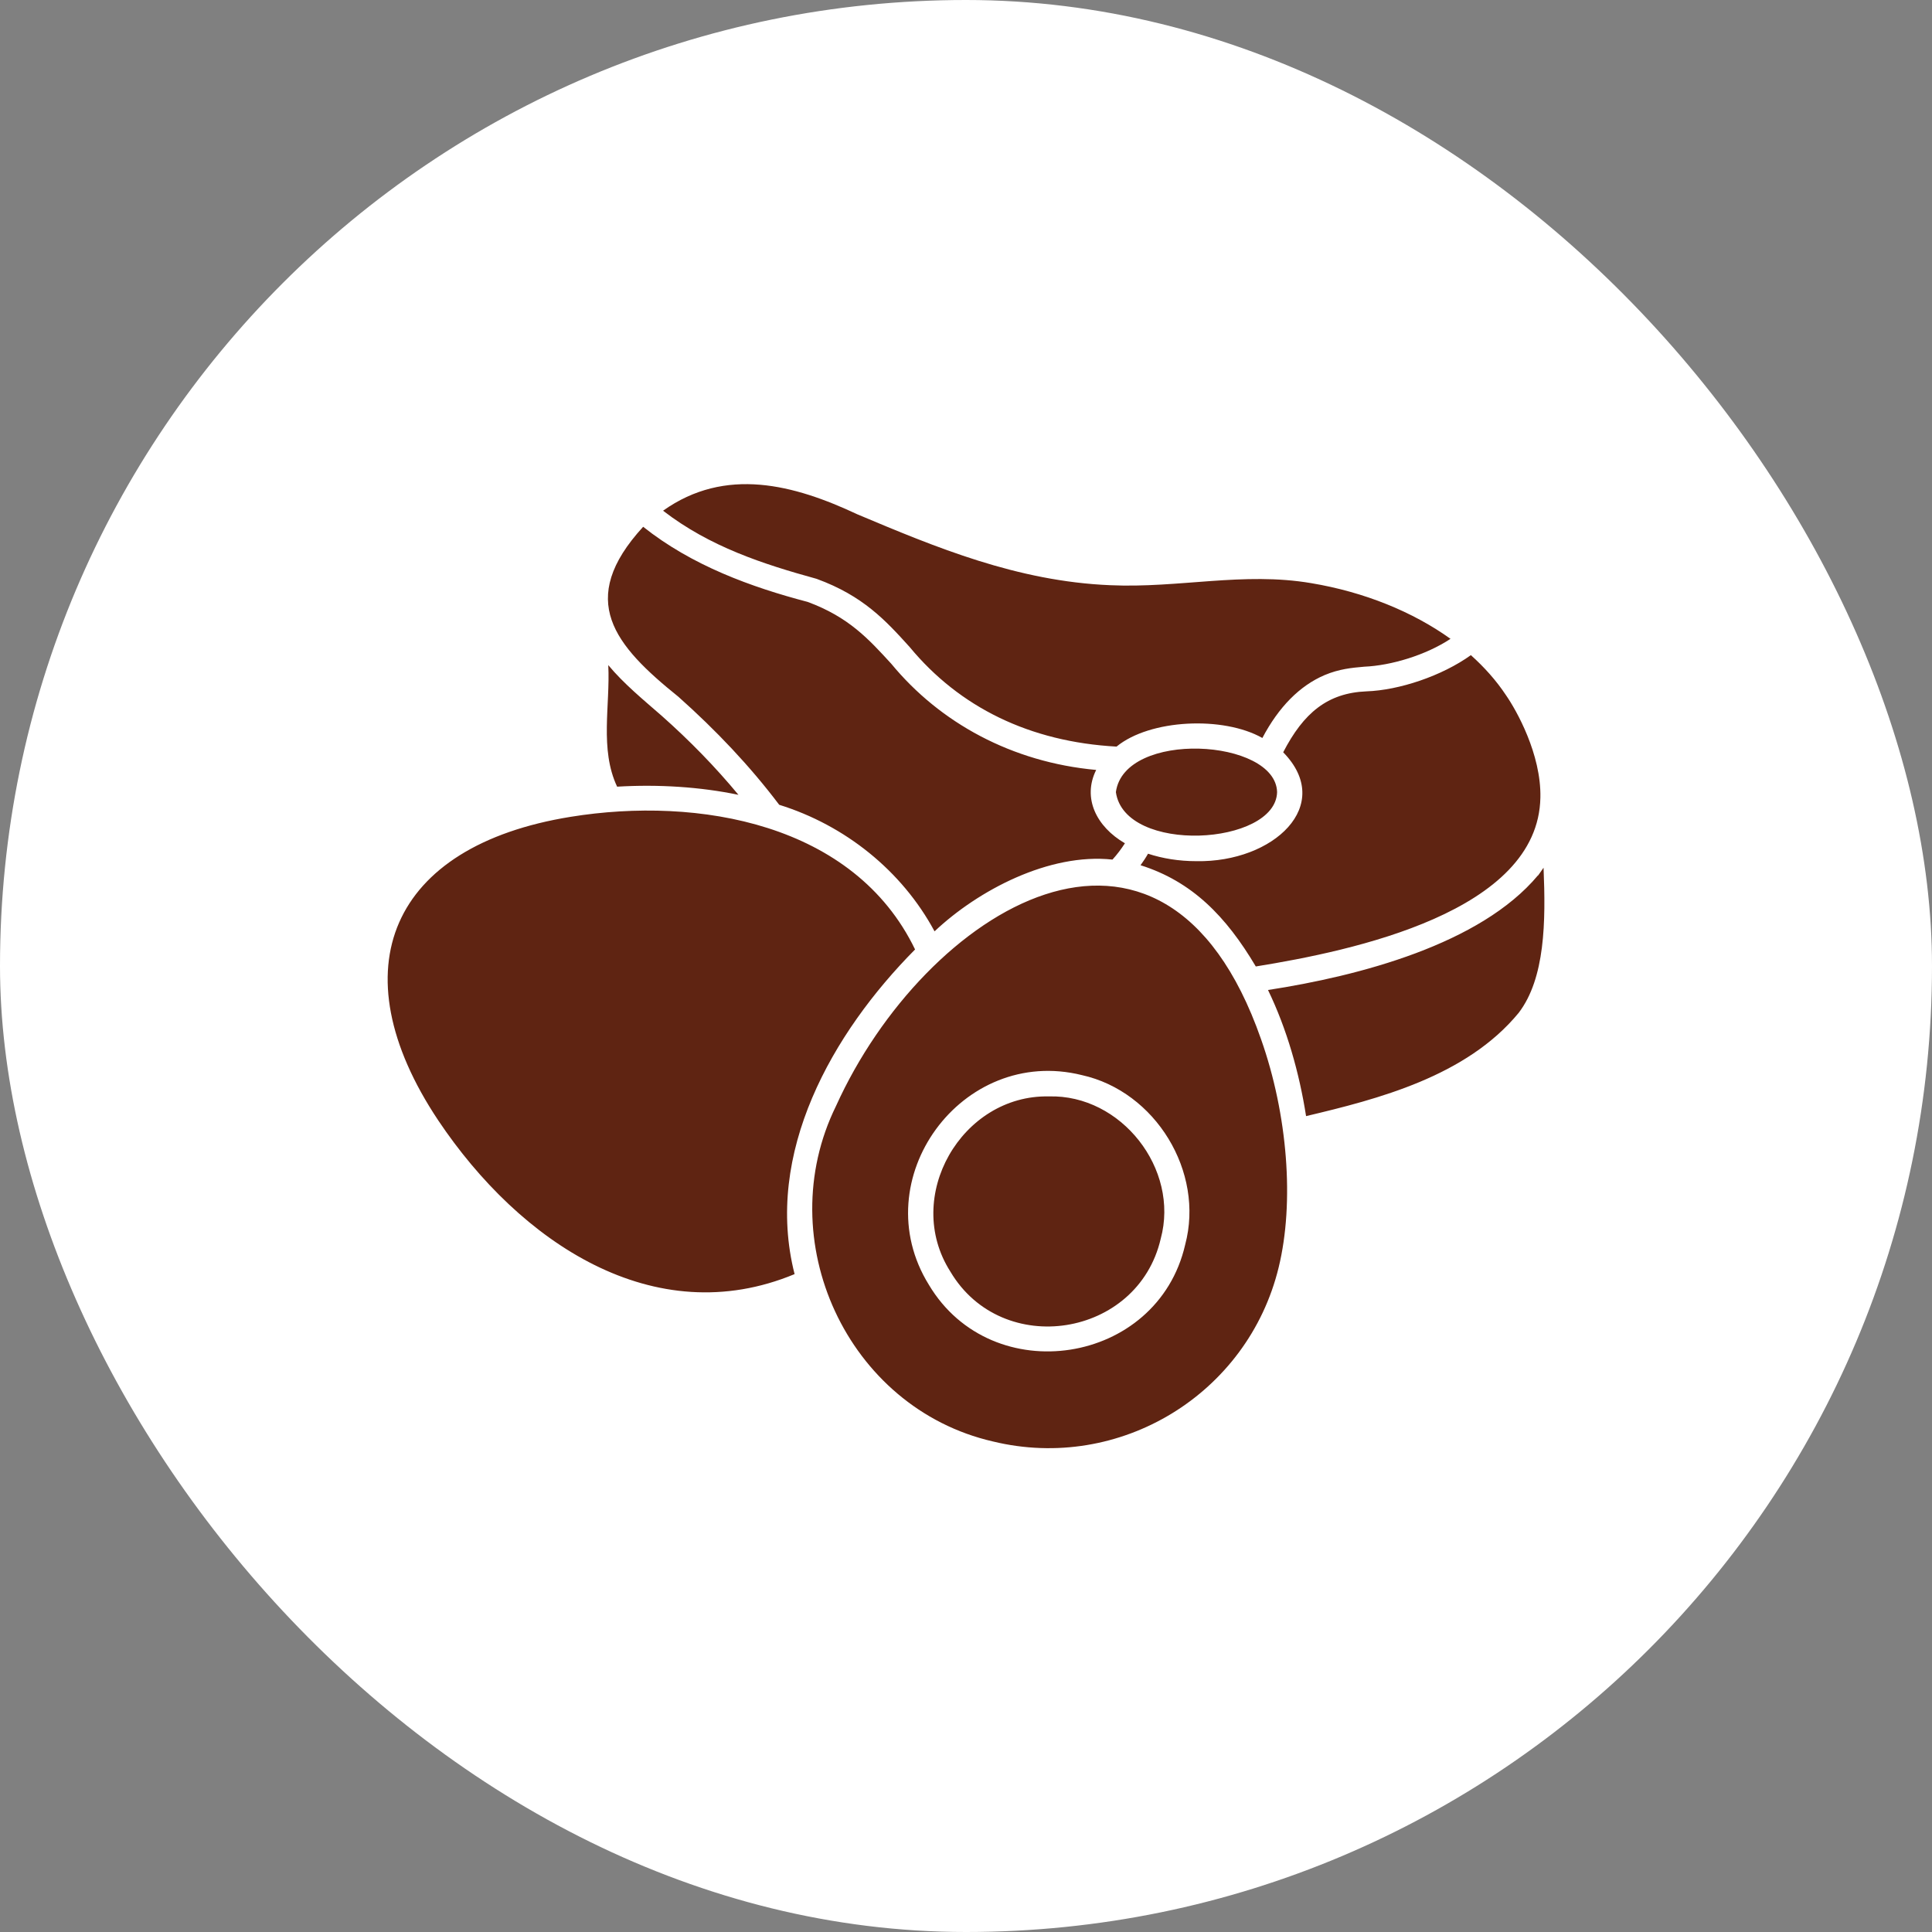 <svg xmlns="http://www.w3.org/2000/svg" fill="none" viewBox="0 0 50 50" height="50" width="50">
<rect x="0" y="0" width="50" height="50" fill="#808080" stroke="none"/>
<rect fill="white" rx="25" height="50" width="50"></rect>
<path fill="#5F2412" d="M15.971 20.359C15.514 19.387 15.795 18.256 15.742 17.213C16.146 17.699 16.656 18.115 17.125 18.525C17.852 19.17 18.514 19.849 19.111 20.57C18.127 20.365 17.043 20.295 15.971 20.359ZM39.947 22.457C39.9 22.527 39.853 22.592 39.807 22.656H39.801C38.312 24.437 35.178 25.258 32.816 25.621C33.303 26.629 33.625 27.76 33.801 28.885C35.658 28.445 37.949 27.859 39.303 26.213C39.988 25.316 40.006 23.857 39.947 22.457ZM23.541 16.744C24.83 18.303 26.646 19.199 28.896 19.322C29.758 18.613 31.656 18.525 32.67 19.099C33.092 18.297 33.637 17.746 34.281 17.471C34.662 17.312 34.978 17.283 35.307 17.254C36.004 17.224 36.9 16.955 37.539 16.533C36.56 15.83 35.301 15.32 33.935 15.092C32.178 14.793 30.514 15.226 28.732 15.145C26.324 15.045 24.221 14.166 22.187 13.31C20.553 12.543 18.777 12.068 17.16 13.217C18.373 14.154 19.756 14.6 21.133 14.98C22.34 15.42 22.926 16.064 23.541 16.744ZM33.051 20.5C33.016 19.111 29.096 18.889 28.879 20.5C29.107 22.117 33.016 21.883 33.051 20.5ZM33.209 19.469C34.551 20.84 32.957 22.322 30.965 22.287C30.508 22.287 30.086 22.217 29.711 22.094C29.652 22.199 29.588 22.293 29.517 22.392C30.854 22.814 31.732 23.717 32.5 25.012C35.014 24.607 39.812 23.599 39.865 20.64C39.889 19.521 39.244 18.379 38.975 17.992C38.723 17.611 38.412 17.265 38.066 16.955C37.316 17.494 36.209 17.863 35.365 17.892C34.357 17.933 33.736 18.449 33.209 19.469ZM17.558 18.033C18.531 18.9 19.404 19.82 20.166 20.828C21.865 21.355 23.342 22.533 24.186 24.103C25.316 23.037 27.156 22.07 28.791 22.246C28.908 22.117 29.014 21.977 29.113 21.824C28.375 21.396 28.006 20.652 28.369 19.926C26.189 19.727 24.326 18.707 23.066 17.178C22.475 16.533 21.965 15.971 20.904 15.578C19.451 15.197 17.91 14.64 16.645 13.633C14.904 15.531 15.906 16.703 17.558 18.033ZM32.635 26.892C33.326 28.849 33.502 31.117 33.092 32.799C32.295 36.08 28.979 38.102 25.697 37.305C21.918 36.437 19.932 32.084 21.637 28.621C23.922 23.57 30.104 19.656 32.635 26.892ZM28 27.824C24.895 27.051 22.352 30.525 24.039 33.25C25.674 35.992 29.957 35.33 30.672 32.213C31.176 30.326 29.904 28.246 28 27.824ZM23.682 24.572C22.105 21.308 18.074 20.605 14.77 21.139C10.117 21.889 8.723 25.07 11.342 28.996C13.457 32.154 16.926 34.486 20.564 32.974C19.767 29.846 21.537 26.734 23.682 24.572ZM27.145 28.375C24.889 28.328 23.359 30.971 24.596 32.91C25.937 35.172 29.447 34.615 30.039 32.06C30.531 30.25 29.014 28.322 27.145 28.375Z"></path>
</svg>
